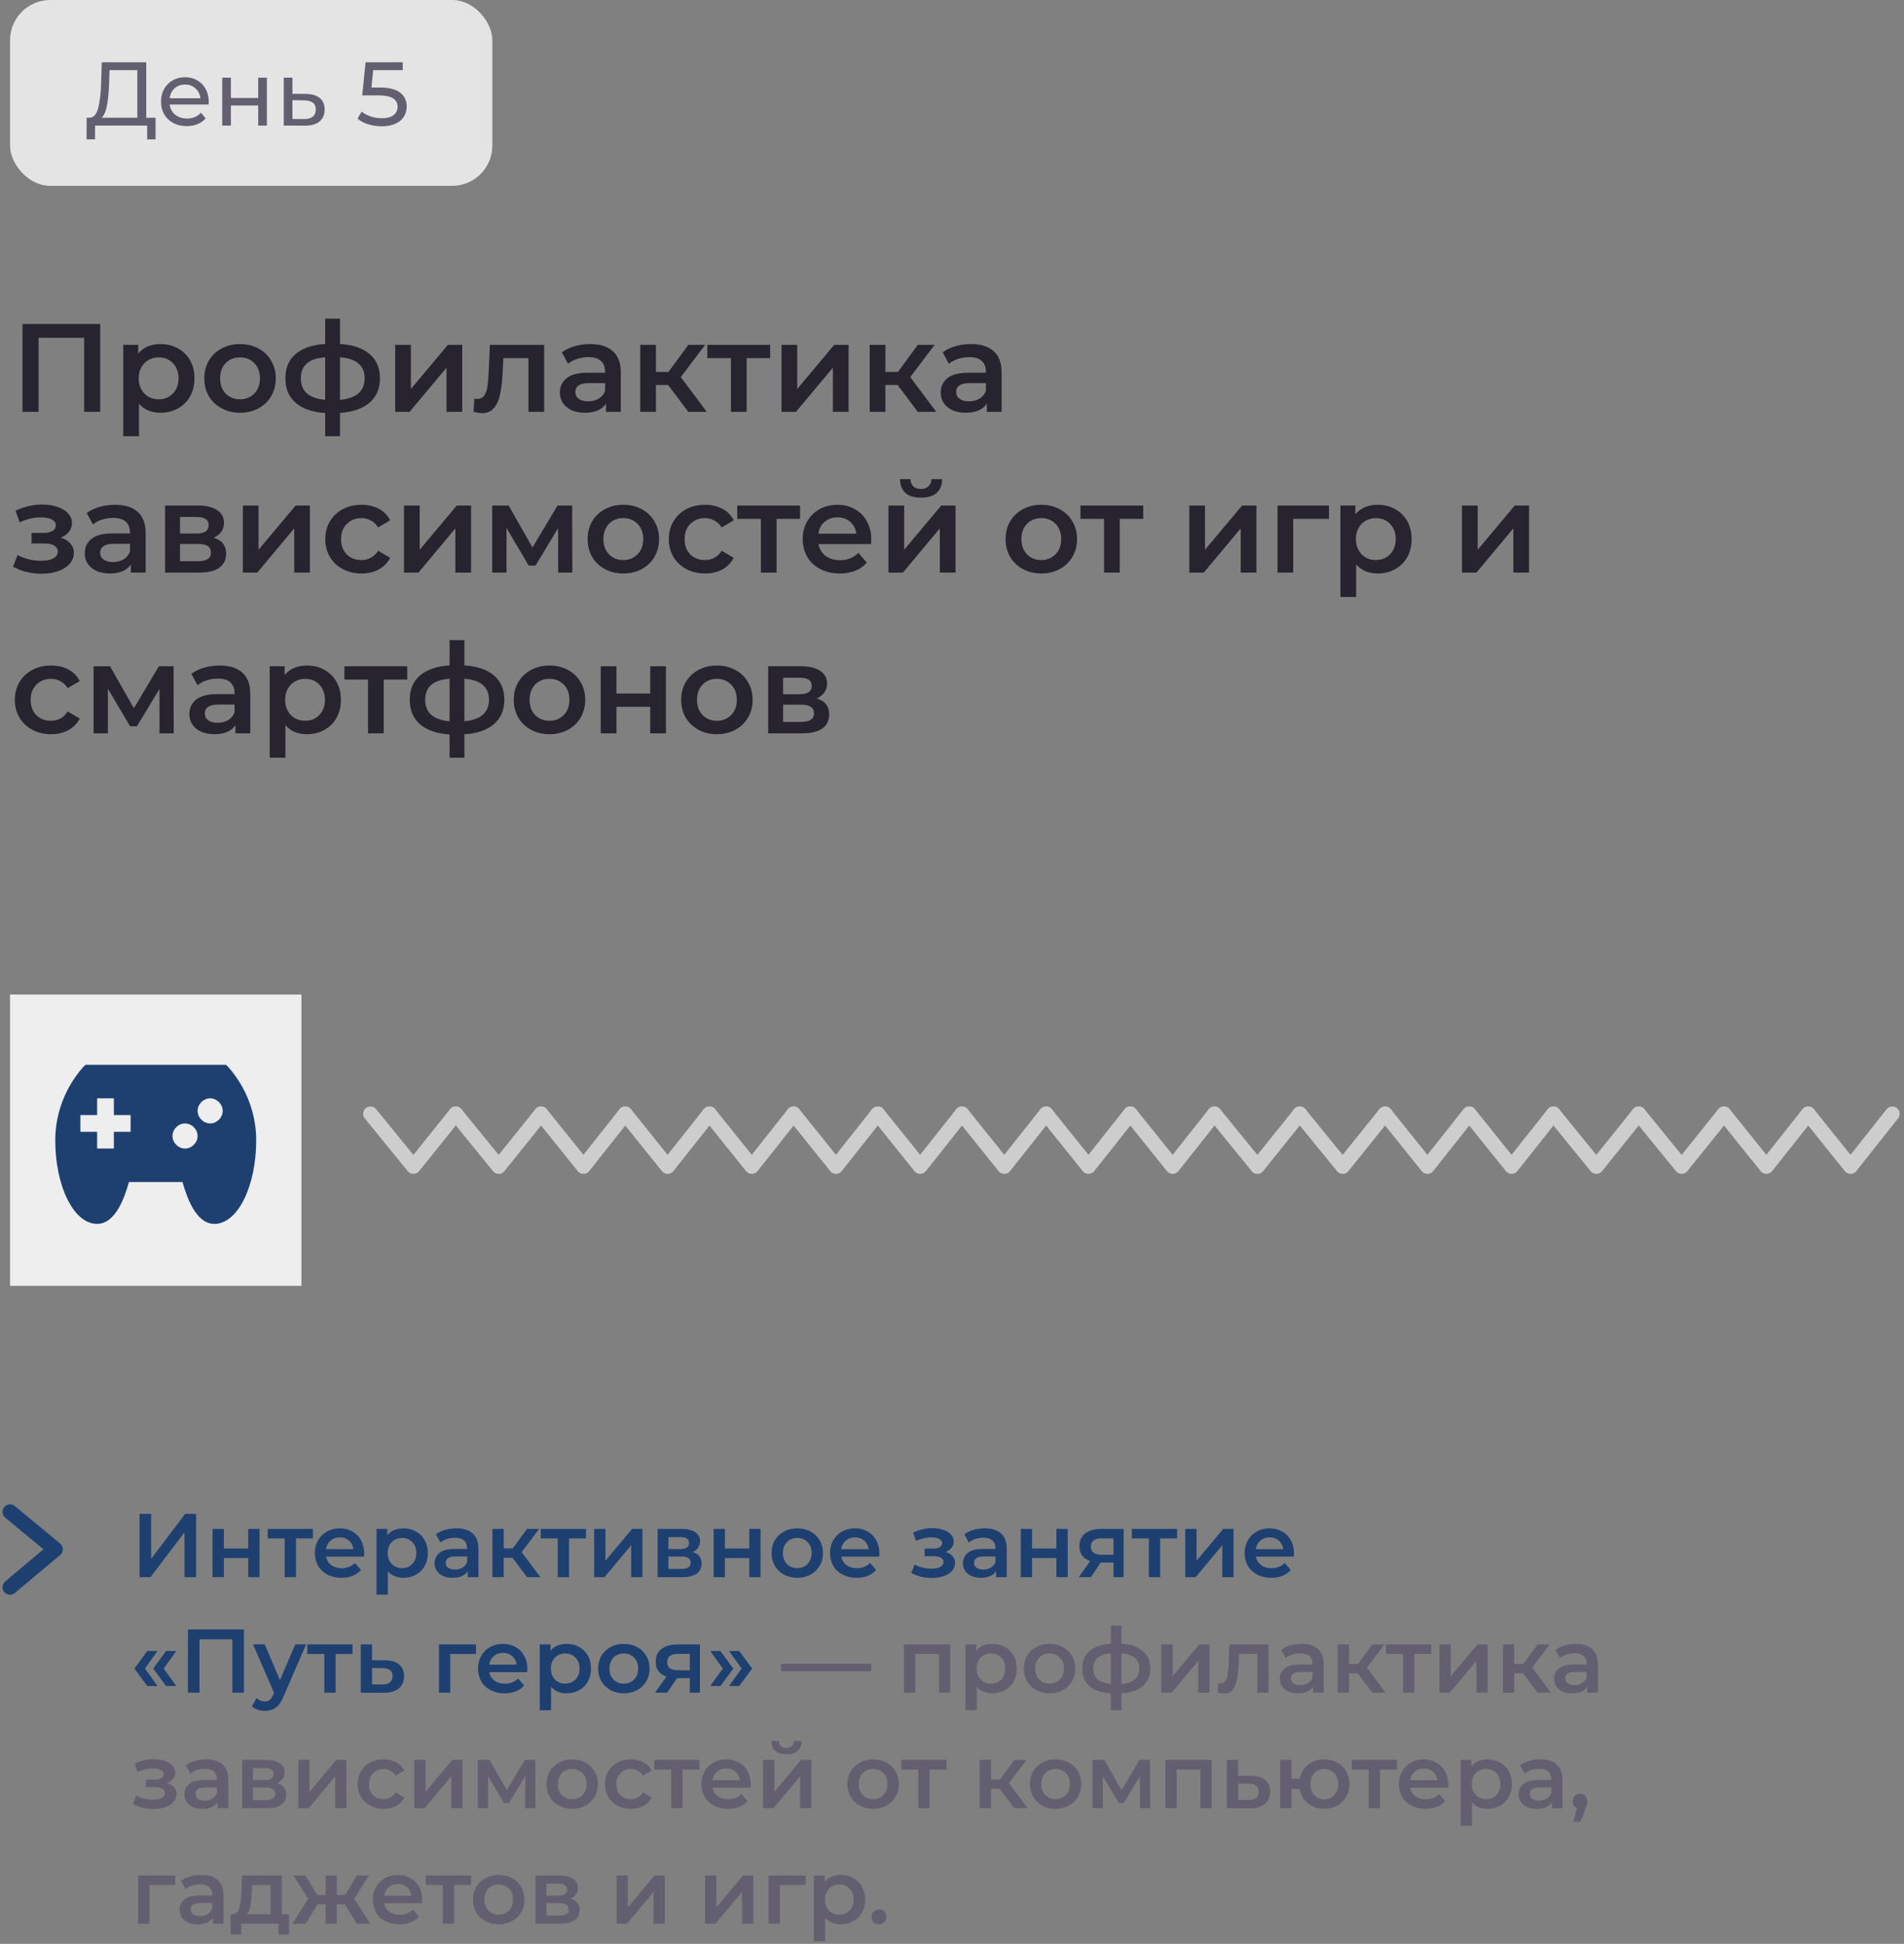 <?xml version="1.0" encoding="UTF-8"?> <svg xmlns="http://www.w3.org/2000/svg" width="379" height="387" viewBox="0 0 379 387" fill="none"><rect x="0" y="0" width="379" height="387" fill="#808080" stroke="none"/><rect x="2" width="96" height="37" rx="8" fill="#E4E4E4"></rect><path d="M30.968 23.434V27.754H29.294V25H18.926L18.908 27.754H17.234L17.252 23.434H17.864C18.656 23.386 19.214 22.762 19.538 21.562C19.862 20.35 20.06 18.646 20.132 16.45L20.258 12.4H29.114V23.434H30.968ZM21.716 16.612C21.656 18.388 21.512 19.858 21.284 21.022C21.068 22.186 20.714 22.99 20.222 23.434H27.332V13.966H21.806L21.716 16.612ZM41.552 20.284C41.552 20.416 41.54 20.59 41.516 20.806H33.776C33.884 21.646 34.25 22.324 34.874 22.84C35.51 23.344 36.296 23.596 37.232 23.596C38.372 23.596 39.29 23.212 39.986 22.444L40.94 23.56C40.508 24.064 39.968 24.448 39.32 24.712C38.684 24.976 37.97 25.108 37.178 25.108C36.17 25.108 35.276 24.904 34.496 24.496C33.716 24.076 33.11 23.494 32.678 22.75C32.258 22.006 32.048 21.166 32.048 20.23C32.048 19.306 32.252 18.472 32.66 17.728C33.08 16.984 33.65 16.408 34.37 16C35.102 15.58 35.924 15.37 36.836 15.37C37.748 15.37 38.558 15.58 39.266 16C39.986 16.408 40.544 16.984 40.94 17.728C41.348 18.472 41.552 19.324 41.552 20.284ZM36.836 16.828C36.008 16.828 35.312 17.08 34.748 17.584C34.196 18.088 33.872 18.748 33.776 19.564H39.896C39.8 18.76 39.47 18.106 38.906 17.602C38.354 17.086 37.664 16.828 36.836 16.828ZM44.233 15.46H45.961V19.51H51.397V15.46H53.125V25H51.397V21.004H45.961V25H44.233V15.46ZM60.895 18.7C62.106 18.712 63.031 18.988 63.666 19.528C64.302 20.068 64.621 20.83 64.621 21.814C64.621 22.846 64.272 23.644 63.577 24.208C62.892 24.76 61.908 25.03 60.624 25.018L56.484 25V15.46H58.212V18.682L60.895 18.7ZM60.48 23.704C61.261 23.716 61.849 23.56 62.245 23.236C62.653 22.912 62.856 22.432 62.856 21.796C62.856 21.172 62.658 20.716 62.263 20.428C61.879 20.14 61.285 19.99 60.48 19.978L58.212 19.942V23.686L60.48 23.704ZM75.506 17.422C77.378 17.422 78.752 17.758 79.628 18.43C80.516 19.102 80.96 20.026 80.96 21.202C80.96 21.946 80.774 22.618 80.402 23.218C80.042 23.806 79.484 24.274 78.728 24.622C77.984 24.97 77.072 25.144 75.992 25.144C75.044 25.144 74.144 25.012 73.292 24.748C72.44 24.472 71.732 24.1 71.168 23.632L71.996 22.21C72.476 22.618 73.064 22.942 73.76 23.182C74.468 23.422 75.218 23.542 76.01 23.542C77.006 23.542 77.774 23.338 78.314 22.93C78.866 22.522 79.142 21.97 79.142 21.274C79.142 20.53 78.842 19.966 78.242 19.582C77.642 19.186 76.616 18.988 75.164 18.988H72.104L72.77 12.4H80.168V13.966H74.282L73.94 17.422H75.506Z" fill="#645F70"></path><path d="M19.95 64.5V82H16.75V67.25H7.675V82H4.475V64.5H19.95ZM31.935 68.5C33.235 68.5 34.393 68.783 35.41 69.35C36.443 69.917 37.251 70.717 37.835 71.75C38.418 72.783 38.71 73.975 38.71 75.325C38.71 76.675 38.418 77.875 37.835 78.925C37.251 79.958 36.443 80.758 35.41 81.325C34.393 81.892 33.235 82.175 31.935 82.175C30.135 82.175 28.71 81.575 27.66 80.375V86.85H24.535V68.65H27.51V70.4C28.026 69.767 28.66 69.292 29.41 68.975C30.176 68.658 31.018 68.5 31.935 68.5ZM31.585 79.5C32.735 79.5 33.676 79.117 34.41 78.35C35.16 77.583 35.535 76.575 35.535 75.325C35.535 74.075 35.16 73.067 34.41 72.3C33.676 71.533 32.735 71.15 31.585 71.15C30.835 71.15 30.16 71.325 29.56 71.675C28.96 72.008 28.485 72.492 28.135 73.125C27.785 73.758 27.61 74.492 27.61 75.325C27.61 76.158 27.785 76.892 28.135 77.525C28.485 78.158 28.96 78.65 29.56 79C30.16 79.333 30.835 79.5 31.585 79.5ZM47.77 82.175C46.42 82.175 45.203 81.883 44.12 81.3C43.036 80.717 42.186 79.908 41.57 78.875C40.97 77.825 40.67 76.642 40.67 75.325C40.67 74.008 40.97 72.833 41.57 71.8C42.186 70.767 43.036 69.958 44.12 69.375C45.203 68.792 46.42 68.5 47.77 68.5C49.136 68.5 50.361 68.792 51.445 69.375C52.528 69.958 53.37 70.767 53.97 71.8C54.586 72.833 54.895 74.008 54.895 75.325C54.895 76.642 54.586 77.825 53.97 78.875C53.37 79.908 52.528 80.717 51.445 81.3C50.361 81.883 49.136 82.175 47.77 82.175ZM47.77 79.5C48.92 79.5 49.87 79.117 50.62 78.35C51.37 77.583 51.745 76.575 51.745 75.325C51.745 74.075 51.37 73.067 50.62 72.3C49.87 71.533 48.92 71.15 47.77 71.15C46.62 71.15 45.67 71.533 44.92 72.3C44.186 73.067 43.82 74.075 43.82 75.325C43.82 76.575 44.186 77.583 44.92 78.35C45.67 79.117 46.62 79.5 47.77 79.5ZM75.632 75.3C75.632 77.367 74.94 78.992 73.557 80.175C72.19 81.358 70.232 82.033 67.682 82.2V86.85H64.732V82.225C62.182 82.058 60.224 81.383 58.857 80.2C57.49 79.017 56.807 77.383 56.807 75.3C56.807 73.233 57.49 71.625 58.857 70.475C60.224 69.308 62.182 68.642 64.732 68.475V63.45H67.682V68.475C70.232 68.642 72.19 69.308 73.557 70.475C74.94 71.642 75.632 73.25 75.632 75.3ZM59.882 75.3C59.882 76.583 60.273 77.583 61.057 78.3C61.857 79.017 63.082 79.45 64.732 79.6V71.125C63.082 71.258 61.857 71.675 61.057 72.375C60.273 73.075 59.882 74.05 59.882 75.3ZM67.682 79.6C70.948 79.3 72.582 77.867 72.582 75.3C72.582 74.033 72.174 73.058 71.357 72.375C70.557 71.675 69.332 71.258 67.682 71.125V79.6ZM78.66 68.65H81.785V77.45L89.16 68.65H92.01V82H88.885V73.2L81.535 82H78.66V68.65ZM108.314 68.65V82H105.189V71.3H100.189L100.064 73.95C99.981 75.717 99.814 77.2 99.564 78.4C99.331 79.583 98.923 80.525 98.339 81.225C97.773 81.908 96.989 82.25 95.989 82.25C95.523 82.25 94.948 82.158 94.264 81.975L94.414 79.35C94.648 79.4 94.848 79.425 95.014 79.425C95.648 79.425 96.123 79.175 96.439 78.675C96.756 78.158 96.956 77.55 97.039 76.85C97.139 76.133 97.223 75.117 97.289 73.8L97.514 68.65H108.314ZM117.498 68.5C119.465 68.5 120.965 68.975 121.998 69.925C123.048 70.858 123.573 72.275 123.573 74.175V82H120.623V80.375C120.24 80.958 119.69 81.408 118.973 81.725C118.273 82.025 117.423 82.175 116.423 82.175C115.423 82.175 114.548 82.008 113.798 81.675C113.048 81.325 112.465 80.85 112.048 80.25C111.648 79.633 111.448 78.942 111.448 78.175C111.448 76.975 111.89 76.017 112.773 75.3C113.673 74.567 115.081 74.2 116.998 74.2H120.448V74C120.448 73.067 120.165 72.35 119.598 71.85C119.048 71.35 118.223 71.1 117.123 71.1C116.373 71.1 115.631 71.217 114.898 71.45C114.181 71.683 113.573 72.008 113.073 72.425L111.848 70.15C112.548 69.617 113.39 69.208 114.373 68.925C115.356 68.642 116.398 68.5 117.498 68.5ZM117.073 79.9C117.856 79.9 118.548 79.725 119.148 79.375C119.765 79.008 120.198 78.492 120.448 77.825V76.275H117.223C115.423 76.275 114.523 76.867 114.523 78.05C114.523 78.617 114.748 79.067 115.198 79.4C115.648 79.733 116.273 79.9 117.073 79.9ZM132.99 76.65H130.565V82H127.44V68.65H130.565V74.05H133.065L137.015 68.65H140.365L135.515 75.075L140.69 82H137.015L132.99 76.65ZM153.298 71.3H148.623V82H145.498V71.3H140.798V68.65H153.298V71.3ZM155.565 68.65H158.69V77.45L166.065 68.65H168.915V82H165.79V73.2L158.44 82H155.565V68.65ZM178.669 76.65H176.244V82H173.119V68.65H176.244V74.05H178.744L182.694 68.65H186.044L181.194 75.075L186.369 82H182.694L178.669 76.65ZM193.304 68.5C195.27 68.5 196.77 68.975 197.804 69.925C198.854 70.858 199.379 72.275 199.379 74.175V82H196.429V80.375C196.045 80.958 195.495 81.408 194.779 81.725C194.079 82.025 193.229 82.175 192.229 82.175C191.229 82.175 190.354 82.008 189.604 81.675C188.854 81.325 188.27 80.85 187.854 80.25C187.454 79.633 187.254 78.942 187.254 78.175C187.254 76.975 187.695 76.017 188.579 75.3C189.479 74.567 190.887 74.2 192.804 74.2H196.254V74C196.254 73.067 195.97 72.35 195.404 71.85C194.854 71.35 194.029 71.1 192.929 71.1C192.179 71.1 191.437 71.217 190.704 71.45C189.987 71.683 189.379 72.008 188.879 72.425L187.654 70.15C188.354 69.617 189.195 69.208 190.179 68.925C191.162 68.642 192.204 68.5 193.304 68.5ZM192.879 79.9C193.662 79.9 194.354 79.725 194.954 79.375C195.57 79.008 196.004 78.492 196.254 77.825V76.275H193.029C191.229 76.275 190.329 76.867 190.329 78.05C190.329 78.617 190.554 79.067 191.004 79.4C191.454 79.733 192.079 79.9 192.879 79.9ZM12.075 107.05C12.908 107.283 13.55 107.667 14 108.2C14.467 108.717 14.7 109.342 14.7 110.075C14.7 110.892 14.425 111.617 13.875 112.25C13.325 112.867 12.567 113.35 11.6 113.7C10.633 114.05 9.533 114.225 8.3 114.225C7.267 114.225 6.258 114.108 5.275 113.875C4.292 113.625 3.4 113.275 2.6 112.825L3.5 110.5C4.15 110.867 4.883 111.15 5.7 111.35C6.517 111.55 7.333 111.65 8.15 111.65C9.2 111.65 10.017 111.492 10.6 111.175C11.2 110.842 11.5 110.392 11.5 109.825C11.5 109.308 11.267 108.908 10.8 108.625C10.35 108.342 9.708 108.2 8.875 108.2H6.275V106.1H8.625C9.408 106.1 10.017 105.967 10.45 105.7C10.9 105.433 11.125 105.058 11.125 104.575C11.125 104.092 10.858 103.708 10.325 103.425C9.792 103.142 9.058 103 8.125 103C6.792 103 5.383 103.325 3.9 103.975L3.1 101.675C4.85 100.858 6.617 100.45 8.4 100.45C9.533 100.45 10.55 100.608 11.45 100.925C12.35 101.225 13.05 101.658 13.55 102.225C14.067 102.775 14.325 103.408 14.325 104.125C14.325 104.775 14.125 105.358 13.725 105.875C13.325 106.375 12.775 106.767 12.075 107.05ZM22.918 100.5C24.884 100.5 26.384 100.975 27.418 101.925C28.468 102.858 28.993 104.275 28.993 106.175V114H26.043V112.375C25.659 112.958 25.109 113.408 24.393 113.725C23.693 114.025 22.843 114.175 21.843 114.175C20.843 114.175 19.968 114.008 19.218 113.675C18.468 113.325 17.884 112.85 17.468 112.25C17.068 111.633 16.868 110.942 16.868 110.175C16.868 108.975 17.309 108.017 18.193 107.3C19.093 106.567 20.501 106.2 22.418 106.2H25.868V106C25.868 105.067 25.584 104.35 25.018 103.85C24.468 103.35 23.643 103.1 22.543 103.1C21.793 103.1 21.051 103.217 20.318 103.45C19.601 103.683 18.993 104.008 18.493 104.425L17.268 102.15C17.968 101.617 18.809 101.208 19.793 100.925C20.776 100.642 21.818 100.5 22.918 100.5ZM22.493 111.9C23.276 111.9 23.968 111.725 24.568 111.375C25.184 111.008 25.618 110.492 25.868 109.825V108.275H22.643C20.843 108.275 19.943 108.867 19.943 110.05C19.943 110.617 20.168 111.067 20.618 111.4C21.068 111.733 21.693 111.9 22.493 111.9ZM42.535 107.05C44.185 107.55 45.01 108.617 45.01 110.25C45.01 111.45 44.56 112.375 43.66 113.025C42.76 113.675 41.426 114 39.66 114H32.86V100.65H39.385C41.018 100.65 42.293 100.95 43.21 101.55C44.126 102.15 44.585 103 44.585 104.1C44.585 104.783 44.401 105.375 44.035 105.875C43.685 106.375 43.185 106.767 42.535 107.05ZM35.835 106.225H39.11C40.726 106.225 41.535 105.667 41.535 104.55C41.535 103.467 40.726 102.925 39.11 102.925H35.835V106.225ZM39.41 111.725C41.126 111.725 41.985 111.167 41.985 110.05C41.985 109.467 41.785 109.033 41.385 108.75C40.985 108.45 40.36 108.3 39.51 108.3H35.835V111.725H39.41ZM48.338 100.65H51.463V109.45L58.838 100.65H61.688V114H58.563V105.2L51.213 114H48.338V100.65ZM71.967 114.175C70.584 114.175 69.342 113.883 68.242 113.3C67.142 112.717 66.284 111.908 65.667 110.875C65.05 109.825 64.742 108.642 64.742 107.325C64.742 106.008 65.05 104.833 65.667 103.8C66.284 102.767 67.134 101.958 68.217 101.375C69.317 100.792 70.567 100.5 71.967 100.5C73.284 100.5 74.434 100.767 75.417 101.3C76.417 101.833 77.167 102.6 77.667 103.6L75.267 105C74.884 104.383 74.4 103.925 73.817 103.625C73.25 103.308 72.625 103.15 71.942 103.15C70.775 103.15 69.809 103.533 69.042 104.3C68.275 105.05 67.892 106.058 67.892 107.325C67.892 108.592 68.267 109.608 69.017 110.375C69.784 111.125 70.759 111.5 71.942 111.5C72.625 111.5 73.25 111.35 73.817 111.05C74.4 110.733 74.884 110.267 75.267 109.65L77.667 111.05C77.15 112.05 76.392 112.825 75.392 113.375C74.409 113.908 73.267 114.175 71.967 114.175ZM80.418 100.65H83.543V109.45L90.918 100.65H93.768V114H90.643V105.2L83.293 114H80.418V100.65ZM111.097 114V105.15L106.597 112.6H105.247L100.822 105.125V114H97.972V100.65H101.247L105.997 109L110.972 100.65H113.897L113.922 114H111.097ZM124.064 114.175C122.714 114.175 121.497 113.883 120.414 113.3C119.33 112.717 118.48 111.908 117.864 110.875C117.264 109.825 116.964 108.642 116.964 107.325C116.964 106.008 117.264 104.833 117.864 103.8C118.48 102.767 119.33 101.958 120.414 101.375C121.497 100.792 122.714 100.5 124.064 100.5C125.43 100.5 126.655 100.792 127.739 101.375C128.822 101.958 129.664 102.767 130.264 103.8C130.88 104.833 131.189 106.008 131.189 107.325C131.189 108.642 130.88 109.825 130.264 110.875C129.664 111.908 128.822 112.717 127.739 113.3C126.655 113.883 125.43 114.175 124.064 114.175ZM124.064 111.5C125.214 111.5 126.164 111.117 126.914 110.35C127.664 109.583 128.039 108.575 128.039 107.325C128.039 106.075 127.664 105.067 126.914 104.3C126.164 103.533 125.214 103.15 124.064 103.15C122.914 103.15 121.964 103.533 121.214 104.3C120.48 105.067 120.114 106.075 120.114 107.325C120.114 108.575 120.48 109.583 121.214 110.35C121.964 111.117 122.914 111.5 124.064 111.5ZM140.351 114.175C138.967 114.175 137.726 113.883 136.626 113.3C135.526 112.717 134.667 111.908 134.051 110.875C133.434 109.825 133.126 108.642 133.126 107.325C133.126 106.008 133.434 104.833 134.051 103.8C134.667 102.767 135.517 101.958 136.601 101.375C137.701 100.792 138.951 100.5 140.351 100.5C141.667 100.5 142.817 100.767 143.801 101.3C144.801 101.833 145.551 102.6 146.051 103.6L143.651 105C143.267 104.383 142.784 103.925 142.201 103.625C141.634 103.308 141.009 103.15 140.326 103.15C139.159 103.15 138.192 103.533 137.426 104.3C136.659 105.05 136.276 106.058 136.276 107.325C136.276 108.592 136.651 109.608 137.401 110.375C138.167 111.125 139.142 111.5 140.326 111.5C141.009 111.5 141.634 111.35 142.201 111.05C142.784 110.733 143.267 110.267 143.651 109.65L146.051 111.05C145.534 112.05 144.776 112.825 143.776 113.375C142.792 113.908 141.651 114.175 140.351 114.175ZM159.255 103.3H154.58V114H151.455V103.3H146.755V100.65H159.255V103.3ZM173.436 107.4C173.436 107.617 173.419 107.925 173.386 108.325H162.911C163.094 109.308 163.569 110.092 164.336 110.675C165.119 111.242 166.086 111.525 167.236 111.525C168.703 111.525 169.911 111.042 170.861 110.075L172.536 112C171.936 112.717 171.178 113.258 170.261 113.625C169.344 113.992 168.311 114.175 167.161 114.175C165.694 114.175 164.403 113.883 163.286 113.3C162.169 112.717 161.303 111.908 160.686 110.875C160.086 109.825 159.786 108.642 159.786 107.325C159.786 106.025 160.078 104.858 160.661 103.825C161.261 102.775 162.086 101.958 163.136 101.375C164.186 100.792 165.369 100.5 166.686 100.5C167.986 100.5 169.144 100.792 170.161 101.375C171.194 101.942 171.994 102.75 172.561 103.8C173.144 104.833 173.436 106.033 173.436 107.4ZM166.686 103C165.686 103 164.836 103.3 164.136 103.9C163.453 104.483 163.036 105.267 162.886 106.25H170.461C170.328 105.283 169.919 104.5 169.236 103.9C168.553 103.3 167.703 103 166.686 103ZM176.854 100.65H179.979V109.45L187.354 100.65H190.204V114H187.079V105.2L179.729 114H176.854V100.65ZM183.329 99.075C181.979 99.075 180.946 98.767 180.229 98.15C179.529 97.517 179.171 96.6 179.154 95.4H181.229C181.246 96 181.429 96.475 181.779 96.825C182.146 97.175 182.654 97.35 183.304 97.35C183.937 97.35 184.437 97.175 184.804 96.825C185.187 96.475 185.387 96 185.404 95.4H187.529C187.512 96.6 187.146 97.517 186.429 98.15C185.712 98.767 184.679 99.075 183.329 99.075ZM207.267 114.175C205.917 114.175 204.7 113.883 203.617 113.3C202.533 112.717 201.683 111.908 201.067 110.875C200.467 109.825 200.167 108.642 200.167 107.325C200.167 106.008 200.467 104.833 201.067 103.8C201.683 102.767 202.533 101.958 203.617 101.375C204.7 100.792 205.917 100.5 207.267 100.5C208.633 100.5 209.858 100.792 210.942 101.375C212.025 101.958 212.867 102.767 213.467 103.8C214.083 104.833 214.392 106.008 214.392 107.325C214.392 108.642 214.083 109.825 213.467 110.875C212.867 111.908 212.025 112.717 210.942 113.3C209.858 113.883 208.633 114.175 207.267 114.175ZM207.267 111.5C208.417 111.5 209.367 111.117 210.117 110.35C210.867 109.583 211.242 108.575 211.242 107.325C211.242 106.075 210.867 105.067 210.117 104.3C209.367 103.533 208.417 103.15 207.267 103.15C206.117 103.15 205.167 103.533 204.417 104.3C203.683 105.067 203.317 106.075 203.317 107.325C203.317 108.575 203.683 109.583 204.417 110.35C205.167 111.117 206.117 111.5 207.267 111.5ZM227.566 103.3H222.891V114H219.766V103.3H215.066V100.65H227.566V103.3ZM236.742 100.65H239.867V109.45L247.242 100.65H250.092V114H246.967V105.2L239.617 114H236.742V100.65ZM264.545 103.3H257.42V114H254.295V100.65H264.545V103.3ZM274.22 100.5C275.52 100.5 276.678 100.783 277.695 101.35C278.728 101.917 279.536 102.717 280.12 103.75C280.703 104.783 280.995 105.975 280.995 107.325C280.995 108.675 280.703 109.875 280.12 110.925C279.536 111.958 278.728 112.758 277.695 113.325C276.678 113.892 275.52 114.175 274.22 114.175C272.42 114.175 270.995 113.575 269.945 112.375V118.85H266.82V100.65H269.795V102.4C270.311 101.767 270.945 101.292 271.695 100.975C272.461 100.658 273.303 100.5 274.22 100.5ZM273.87 111.5C275.02 111.5 275.961 111.117 276.695 110.35C277.445 109.583 277.82 108.575 277.82 107.325C277.82 106.075 277.445 105.067 276.695 104.3C275.961 103.533 275.02 103.15 273.87 103.15C273.12 103.15 272.445 103.325 271.845 103.675C271.245 104.008 270.77 104.492 270.42 105.125C270.07 105.758 269.895 106.492 269.895 107.325C269.895 108.158 270.07 108.892 270.42 109.525C270.77 110.158 271.245 110.65 271.845 111C272.445 111.333 273.12 111.5 273.87 111.5ZM291.014 100.65H294.139V109.45L301.514 100.65H304.364V114H301.239V105.2L293.889 114H291.014V100.65ZM10.175 146.175C8.792 146.175 7.55 145.883 6.45 145.3C5.35 144.717 4.492 143.908 3.875 142.875C3.258 141.825 2.95 140.642 2.95 139.325C2.95 138.008 3.258 136.833 3.875 135.8C4.492 134.767 5.342 133.958 6.425 133.375C7.525 132.792 8.775 132.5 10.175 132.5C11.492 132.5 12.642 132.767 13.625 133.3C14.625 133.833 15.375 134.6 15.875 135.6L13.475 137C13.092 136.383 12.608 135.925 12.025 135.625C11.458 135.308 10.833 135.15 10.15 135.15C8.983 135.15 8.017 135.533 7.25 136.3C6.483 137.05 6.1 138.058 6.1 139.325C6.1 140.592 6.475 141.608 7.225 142.375C7.992 143.125 8.967 143.5 10.15 143.5C10.833 143.5 11.458 143.35 12.025 143.05C12.608 142.733 13.092 142.267 13.475 141.65L15.875 143.05C15.358 144.05 14.6 144.825 13.6 145.375C12.617 145.908 11.475 146.175 10.175 146.175ZM31.751 146V137.15L27.251 144.6H25.901L21.476 137.125V146H18.626V132.65H21.901L26.651 141L31.626 132.65H34.551L34.576 146H31.751ZM43.743 132.5C45.71 132.5 47.21 132.975 48.243 133.925C49.293 134.858 49.818 136.275 49.818 138.175V146H46.868V144.375C46.485 144.958 45.935 145.408 45.218 145.725C44.518 146.025 43.668 146.175 42.668 146.175C41.668 146.175 40.793 146.008 40.043 145.675C39.293 145.325 38.71 144.85 38.293 144.25C37.893 143.633 37.693 142.942 37.693 142.175C37.693 140.975 38.135 140.017 39.018 139.3C39.918 138.567 41.326 138.2 43.243 138.2H46.693V138C46.693 137.067 46.41 136.35 45.843 135.85C45.293 135.35 44.468 135.1 43.368 135.1C42.618 135.1 41.876 135.217 41.143 135.45C40.426 135.683 39.818 136.008 39.318 136.425L38.093 134.15C38.793 133.617 39.635 133.208 40.618 132.925C41.601 132.642 42.643 132.5 43.743 132.5ZM43.318 143.9C44.101 143.9 44.793 143.725 45.393 143.375C46.01 143.008 46.443 142.492 46.693 141.825V140.275H43.468C41.668 140.275 40.768 140.867 40.768 142.05C40.768 142.617 40.993 143.067 41.443 143.4C41.893 143.733 42.518 143.9 43.318 143.9ZM61.085 132.5C62.385 132.5 63.543 132.783 64.56 133.35C65.593 133.917 66.402 134.717 66.985 135.75C67.568 136.783 67.86 137.975 67.86 139.325C67.86 140.675 67.568 141.875 66.985 142.925C66.402 143.958 65.593 144.758 64.56 145.325C63.543 145.892 62.385 146.175 61.085 146.175C59.285 146.175 57.86 145.575 56.81 144.375V150.85H53.685V132.65H56.66V134.4C57.177 133.767 57.81 133.292 58.56 132.975C59.327 132.658 60.168 132.5 61.085 132.5ZM60.735 143.5C61.885 143.5 62.827 143.117 63.56 142.35C64.31 141.583 64.685 140.575 64.685 139.325C64.685 138.075 64.31 137.067 63.56 136.3C62.827 135.533 61.885 135.15 60.735 135.15C59.985 135.15 59.31 135.325 58.71 135.675C58.11 136.008 57.635 136.492 57.285 137.125C56.935 137.758 56.76 138.492 56.76 139.325C56.76 140.158 56.935 140.892 57.285 141.525C57.635 142.158 58.11 142.65 58.71 143C59.31 143.333 59.985 143.5 60.735 143.5ZM81.057 135.3H76.382V146H73.257V135.3H68.557V132.65H81.057V135.3ZM100.388 139.3C100.388 141.367 99.696 142.992 98.313 144.175C96.946 145.358 94.988 146.033 92.438 146.2V150.85H89.488V146.225C86.938 146.058 84.979 145.383 83.613 144.2C82.246 143.017 81.563 141.383 81.563 139.3C81.563 137.233 82.246 135.625 83.613 134.475C84.979 133.308 86.938 132.642 89.488 132.475V127.45H92.438V132.475C94.988 132.642 96.946 133.308 98.313 134.475C99.696 135.642 100.388 137.25 100.388 139.3ZM84.638 139.3C84.638 140.583 85.029 141.583 85.813 142.3C86.613 143.017 87.838 143.45 89.488 143.6V135.125C87.838 135.258 86.613 135.675 85.813 136.375C85.029 137.075 84.638 138.05 84.638 139.3ZM92.438 143.6C95.704 143.3 97.338 141.867 97.338 139.3C97.338 138.033 96.929 137.058 96.113 136.375C95.313 135.675 94.088 135.258 92.438 135.125V143.6ZM109.366 146.175C108.016 146.175 106.8 145.883 105.716 145.3C104.633 144.717 103.783 143.908 103.166 142.875C102.566 141.825 102.266 140.642 102.266 139.325C102.266 138.008 102.566 136.833 103.166 135.8C103.783 134.767 104.633 133.958 105.716 133.375C106.8 132.792 108.016 132.5 109.366 132.5C110.733 132.5 111.958 132.792 113.041 133.375C114.125 133.958 114.966 134.767 115.566 135.8C116.183 136.833 116.491 138.008 116.491 139.325C116.491 140.642 116.183 141.825 115.566 142.875C114.966 143.908 114.125 144.717 113.041 145.3C111.958 145.883 110.733 146.175 109.366 146.175ZM109.366 143.5C110.516 143.5 111.466 143.117 112.216 142.35C112.966 141.583 113.341 140.575 113.341 139.325C113.341 138.075 112.966 137.067 112.216 136.3C111.466 135.533 110.516 135.15 109.366 135.15C108.216 135.15 107.266 135.533 106.516 136.3C105.783 137.067 105.416 138.075 105.416 139.325C105.416 140.575 105.783 141.583 106.516 142.35C107.266 143.117 108.216 143.5 109.366 143.5ZM119.579 132.65H122.704V138.075H129.429V132.65H132.554V146H129.429V140.725H122.704V146H119.579V132.65ZM142.692 146.175C141.342 146.175 140.125 145.883 139.042 145.3C137.958 144.717 137.108 143.908 136.492 142.875C135.892 141.825 135.592 140.642 135.592 139.325C135.592 138.008 135.892 136.833 136.492 135.8C137.108 134.767 137.958 133.958 139.042 133.375C140.125 132.792 141.342 132.5 142.692 132.5C144.058 132.5 145.283 132.792 146.367 133.375C147.45 133.958 148.292 134.767 148.892 135.8C149.508 136.833 149.817 138.008 149.817 139.325C149.817 140.642 149.508 141.825 148.892 142.875C148.292 143.908 147.45 144.717 146.367 145.3C145.283 145.883 144.058 146.175 142.692 146.175ZM142.692 143.5C143.842 143.5 144.792 143.117 145.542 142.35C146.292 141.583 146.667 140.575 146.667 139.325C146.667 138.075 146.292 137.067 145.542 136.3C144.792 135.533 143.842 135.15 142.692 135.15C141.542 135.15 140.592 135.533 139.842 136.3C139.108 137.067 138.742 138.075 138.742 139.325C138.742 140.575 139.108 141.583 139.842 142.35C140.592 143.117 141.542 143.5 142.692 143.5ZM162.579 139.05C164.229 139.55 165.054 140.617 165.054 142.25C165.054 143.45 164.604 144.375 163.704 145.025C162.804 145.675 161.47 146 159.704 146H152.904V132.65H159.429C161.062 132.65 162.337 132.95 163.254 133.55C164.17 134.15 164.629 135 164.629 136.1C164.629 136.783 164.445 137.375 164.079 137.875C163.729 138.375 163.229 138.767 162.579 139.05ZM155.879 138.225H159.154C160.77 138.225 161.579 137.667 161.579 136.55C161.579 135.467 160.77 134.925 159.154 134.925H155.879V138.225ZM159.454 143.725C161.17 143.725 162.029 143.167 162.029 142.05C162.029 141.467 161.829 141.033 161.429 140.75C161.029 140.45 160.404 140.3 159.554 140.3H155.879V143.725H159.454Z" fill="#27242F"></path><rect width="58" height="58" transform="translate(2 198)" fill="#EEEEEE"></rect><path d="M45.5 212.5L45 212H17L16.5 212.5C13 216.5 11 221.667 11 227C11 236.167 14.667 243.667 19.333 243.667C23 243.667 24.833 238.333 25.667 235.333H36.333C37.167 238.333 39 243.667 42.667 243.667C47.333 243.667 51 236.167 51 227C51 221.667 49 216.5 45.5 212.5ZM26 225.333H22.667V228.667H19.333V225.333H16V222H19.333V218.667H22.667V222H26V225.333ZM36.833 228.667C35.5 228.667 34.333 227.5 34.333 226.167C34.333 224.833 35.5 223.667 36.833 223.667C38.167 223.667 39.333 224.833 39.333 226.167C39.333 227.5 38.167 228.667 36.833 228.667ZM41.833 223.667C40.5 223.667 39.333 222.5 39.333 221.167C39.333 219.833 40.5 218.667 41.833 218.667C43.167 218.667 44.333 219.833 44.333 221.167C44.333 222.5 43.167 223.667 41.833 223.667Z" fill="#1E4071"></path><path d="M73.745 221.75L82.292 232.25L90.724 221.75" stroke="#CDCDCD" stroke-width="2.917" stroke-linecap="round" stroke-linejoin="round"></path><path d="M90.724 221.75L99.271 232.25L107.702 221.75" stroke="#CDCDCD" stroke-width="2.917" stroke-linecap="round" stroke-linejoin="round"></path><path d="M107.703 221.75L116.138 232.25L124.458 221.75" stroke="#CDCDCD" stroke-width="2.917" stroke-linecap="round" stroke-linejoin="round"></path><path d="M124.458 221.75L132.893 232.25L141.213 221.75" stroke="#CDCDCD" stroke-width="2.917" stroke-linecap="round" stroke-linejoin="round"></path><path d="M141.213 221.75L149.648 232.25L157.968 221.75" stroke="#CDCDCD" stroke-width="2.917" stroke-linecap="round" stroke-linejoin="round"></path><path d="M157.969 221.75L166.404 232.25L174.724 221.75" stroke="#CDCDCD" stroke-width="2.917" stroke-linecap="round" stroke-linejoin="round"></path><path d="M174.724 221.75L183.158 232.25L191.479 221.75" stroke="#CDCDCD" stroke-width="2.917" stroke-linecap="round" stroke-linejoin="round"></path><path d="M191.479 221.75L199.914 232.25L208.235 221.75" stroke="#CDCDCD" stroke-width="2.917" stroke-linecap="round" stroke-linejoin="round"></path><path d="M208.234 221.75L216.669 232.25L224.99 221.75" stroke="#CDCDCD" stroke-width="2.917" stroke-linecap="round" stroke-linejoin="round"></path><path d="M224.99 221.75L233.425 232.25L241.746 221.75" stroke="#CDCDCD" stroke-width="2.917" stroke-linecap="round" stroke-linejoin="round"></path><path d="M241.745 221.75L250.292 232.25L258.724 221.75" stroke="#CDCDCD" stroke-width="2.917" stroke-linecap="round" stroke-linejoin="round"></path><path d="M258.724 221.75L267.271 232.25L275.702 221.75" stroke="#CDCDCD" stroke-width="2.917" stroke-linecap="round" stroke-linejoin="round"></path><path d="M275.703 221.75L284.138 232.25L292.458 221.75" stroke="#CDCDCD" stroke-width="2.917" stroke-linecap="round" stroke-linejoin="round"></path><path d="M292.458 221.75L300.893 232.25L309.213 221.75" stroke="#CDCDCD" stroke-width="2.917" stroke-linecap="round" stroke-linejoin="round"></path><path d="M309.213 221.75L317.76 232.25L326.192 221.75" stroke="#CDCDCD" stroke-width="2.917" stroke-linecap="round" stroke-linejoin="round"></path><path d="M326.192 221.75L334.74 232.25L343.171 221.75" stroke="#CDCDCD" stroke-width="2.917" stroke-linecap="round" stroke-linejoin="round"></path><path d="M343.171 221.75L351.606 232.25L359.926 221.75" stroke="#CDCDCD" stroke-width="2.917" stroke-linecap="round" stroke-linejoin="round"></path><path d="M359.926 221.75L368.361 232.25L376.681 221.75" stroke="#CDCDCD" stroke-width="2.917" stroke-linecap="round" stroke-linejoin="round"></path><path d="M2 316L11 308.449L2 301" stroke="#1E4071" stroke-width="3" stroke-linecap="round" stroke-linejoin="round"></path><path d="M27.782 301.4H30.086V310.346L36.854 301.4H39.032V314H36.728V305.072L29.96 314H27.782V301.4ZM42.313 304.388H44.563V308.294H49.405V304.388H51.655V314H49.405V310.202H44.563V314H42.313V304.388ZM62.284 306.296H58.918V314H56.668V306.296H53.284V304.388H62.284V306.296ZM72.494 309.248C72.494 309.404 72.482 309.626 72.458 309.914H64.916C65.048 310.622 65.39 311.186 65.942 311.606C66.506 312.014 67.202 312.218 68.03 312.218C69.086 312.218 69.956 311.87 70.64 311.174L71.846 312.56C71.414 313.076 70.868 313.466 70.208 313.73C69.548 313.994 68.804 314.126 67.976 314.126C66.92 314.126 65.99 313.916 65.186 313.496C64.382 313.076 63.758 312.494 63.314 311.75C62.882 310.994 62.666 310.142 62.666 309.194C62.666 308.258 62.876 307.418 63.296 306.674C63.728 305.918 64.322 305.33 65.078 304.91C65.834 304.49 66.686 304.28 67.634 304.28C68.57 304.28 69.404 304.49 70.136 304.91C70.88 305.318 71.456 305.9 71.864 306.656C72.284 307.4 72.494 308.264 72.494 309.248ZM67.634 306.08C66.914 306.08 66.302 306.296 65.798 306.728C65.306 307.148 65.006 307.712 64.898 308.42H70.352C70.256 307.724 69.962 307.16 69.47 306.728C68.978 306.296 68.366 306.08 67.634 306.08ZM80.283 304.28C81.219 304.28 82.053 304.484 82.785 304.892C83.529 305.3 84.111 305.876 84.531 306.62C84.951 307.364 85.161 308.222 85.161 309.194C85.161 310.166 84.951 311.03 84.531 311.786C84.111 312.53 83.529 313.106 82.785 313.514C82.053 313.922 81.219 314.126 80.283 314.126C78.987 314.126 77.961 313.694 77.205 312.83V317.492H74.955V304.388H77.097V305.648C77.469 305.192 77.925 304.85 78.465 304.622C79.017 304.394 79.623 304.28 80.283 304.28ZM80.031 312.2C80.859 312.2 81.537 311.924 82.065 311.372C82.605 310.82 82.875 310.094 82.875 309.194C82.875 308.294 82.605 307.568 82.065 307.016C81.537 306.464 80.859 306.188 80.031 306.188C79.491 306.188 79.005 306.314 78.573 306.566C78.141 306.806 77.799 307.154 77.547 307.61C77.295 308.066 77.169 308.594 77.169 309.194C77.169 309.794 77.295 310.322 77.547 310.778C77.799 311.234 78.141 311.588 78.573 311.84C79.005 312.08 79.491 312.2 80.031 312.2ZM90.86 304.28C92.276 304.28 93.356 304.622 94.1 305.306C94.856 305.978 95.234 306.998 95.234 308.366V314H93.11V312.83C92.834 313.25 92.438 313.574 91.922 313.802C91.418 314.018 90.806 314.126 90.086 314.126C89.366 314.126 88.736 314.006 88.196 313.766C87.656 313.514 87.236 313.172 86.936 312.74C86.648 312.296 86.504 311.798 86.504 311.246C86.504 310.382 86.822 309.692 87.458 309.176C88.106 308.648 89.12 308.384 90.5 308.384H92.984V308.24C92.984 307.568 92.78 307.052 92.372 306.692C91.976 306.332 91.382 306.152 90.59 306.152C90.05 306.152 89.516 306.236 88.988 306.404C88.472 306.572 88.034 306.806 87.674 307.106L86.792 305.468C87.296 305.084 87.902 304.79 88.61 304.586C89.318 304.382 90.068 304.28 90.86 304.28ZM90.554 312.488C91.118 312.488 91.616 312.362 92.048 312.11C92.492 311.846 92.804 311.474 92.984 310.994V309.878H90.662C89.366 309.878 88.718 310.304 88.718 311.156C88.718 311.564 88.88 311.888 89.204 312.128C89.528 312.368 89.978 312.488 90.554 312.488ZM102.014 310.148H100.268V314H98.018V304.388H100.268V308.276H102.068L104.912 304.388H107.324L103.832 309.014L107.558 314H104.912L102.014 310.148ZM116.636 306.296H113.27V314H111.02V306.296H107.636V304.388H116.636V306.296ZM118.268 304.388H120.518V310.724L125.828 304.388H127.88V314H125.63V307.664L120.338 314H118.268V304.388ZM137.873 308.996C139.061 309.356 139.655 310.124 139.655 311.3C139.655 312.164 139.331 312.83 138.683 313.298C138.035 313.766 137.075 314 135.803 314H130.907V304.388H135.605C136.781 304.388 137.699 304.604 138.359 305.036C139.019 305.468 139.349 306.08 139.349 306.872C139.349 307.364 139.217 307.79 138.953 308.15C138.701 308.51 138.341 308.792 137.873 308.996ZM133.049 308.402H135.407C136.571 308.402 137.153 308 137.153 307.196C137.153 306.416 136.571 306.026 135.407 306.026H133.049V308.402ZM135.623 312.362C136.859 312.362 137.477 311.96 137.477 311.156C137.477 310.736 137.333 310.424 137.045 310.22C136.757 310.004 136.307 309.896 135.695 309.896H133.049V312.362H135.623ZM142.051 304.388H144.301V308.294H149.143V304.388H151.393V314H149.143V310.202H144.301V314H142.051V304.388ZM158.692 314.126C157.72 314.126 156.844 313.916 156.064 313.496C155.284 313.076 154.672 312.494 154.228 311.75C153.796 310.994 153.58 310.142 153.58 309.194C153.58 308.246 153.796 307.4 154.228 306.656C154.672 305.912 155.284 305.33 156.064 304.91C156.844 304.49 157.72 304.28 158.692 304.28C159.676 304.28 160.558 304.49 161.338 304.91C162.118 305.33 162.724 305.912 163.156 306.656C163.6 307.4 163.822 308.246 163.822 309.194C163.822 310.142 163.6 310.994 163.156 311.75C162.724 312.494 162.118 313.076 161.338 313.496C160.558 313.916 159.676 314.126 158.692 314.126ZM158.692 312.2C159.52 312.2 160.204 311.924 160.744 311.372C161.284 310.82 161.554 310.094 161.554 309.194C161.554 308.294 161.284 307.568 160.744 307.016C160.204 306.464 159.52 306.188 158.692 306.188C157.864 306.188 157.18 306.464 156.64 307.016C156.112 307.568 155.848 308.294 155.848 309.194C155.848 310.094 156.112 310.82 156.64 311.372C157.18 311.924 157.864 312.2 158.692 312.2ZM175.045 309.248C175.045 309.404 175.033 309.626 175.009 309.914H167.467C167.599 310.622 167.941 311.186 168.493 311.606C169.057 312.014 169.753 312.218 170.581 312.218C171.637 312.218 172.507 311.87 173.191 311.174L174.397 312.56C173.965 313.076 173.419 313.466 172.759 313.73C172.099 313.994 171.355 314.126 170.527 314.126C169.471 314.126 168.541 313.916 167.737 313.496C166.933 313.076 166.309 312.494 165.865 311.75C165.433 310.994 165.217 310.142 165.217 309.194C165.217 308.258 165.427 307.418 165.847 306.674C166.279 305.918 166.873 305.33 167.629 304.91C168.385 304.49 169.237 304.28 170.185 304.28C171.121 304.28 171.955 304.49 172.687 304.91C173.431 305.318 174.007 305.9 174.415 306.656C174.835 307.4 175.045 308.264 175.045 309.248ZM170.185 306.08C169.465 306.08 168.853 306.296 168.349 306.728C167.857 307.148 167.557 307.712 167.449 308.42H172.903C172.807 307.724 172.513 307.16 172.021 306.728C171.529 306.296 170.917 306.08 170.185 306.08ZM188.223 308.996C188.823 309.164 189.285 309.44 189.609 309.824C189.945 310.196 190.113 310.646 190.113 311.174C190.113 311.762 189.915 312.284 189.519 312.74C189.123 313.184 188.577 313.532 187.881 313.784C187.185 314.036 186.393 314.162 185.505 314.162C184.761 314.162 184.035 314.078 183.327 313.91C182.619 313.73 181.977 313.478 181.401 313.154L182.049 311.48C182.517 311.744 183.045 311.948 183.633 312.092C184.221 312.236 184.809 312.308 185.397 312.308C186.153 312.308 186.741 312.194 187.161 311.966C187.593 311.726 187.809 311.402 187.809 310.994C187.809 310.622 187.641 310.334 187.305 310.13C186.981 309.926 186.519 309.824 185.919 309.824H184.047V308.312H185.739C186.303 308.312 186.741 308.216 187.053 308.024C187.377 307.832 187.539 307.562 187.539 307.214C187.539 306.866 187.347 306.59 186.963 306.386C186.579 306.182 186.051 306.08 185.379 306.08C184.419 306.08 183.405 306.314 182.337 306.782L181.761 305.126C183.021 304.538 184.293 304.244 185.577 304.244C186.393 304.244 187.125 304.358 187.773 304.586C188.421 304.802 188.925 305.114 189.285 305.522C189.657 305.918 189.843 306.374 189.843 306.89C189.843 307.358 189.699 307.778 189.411 308.15C189.123 308.51 188.727 308.792 188.223 308.996ZM196.03 304.28C197.446 304.28 198.526 304.622 199.27 305.306C200.026 305.978 200.404 306.998 200.404 308.366V314H198.28V312.83C198.004 313.25 197.608 313.574 197.092 313.802C196.588 314.018 195.976 314.126 195.256 314.126C194.536 314.126 193.906 314.006 193.366 313.766C192.826 313.514 192.406 313.172 192.106 312.74C191.818 312.296 191.674 311.798 191.674 311.246C191.674 310.382 191.992 309.692 192.628 309.176C193.276 308.648 194.29 308.384 195.67 308.384H198.154V308.24C198.154 307.568 197.95 307.052 197.542 306.692C197.146 306.332 196.552 306.152 195.76 306.152C195.22 306.152 194.686 306.236 194.158 306.404C193.642 306.572 193.204 306.806 192.844 307.106L191.962 305.468C192.466 305.084 193.072 304.79 193.78 304.586C194.488 304.382 195.238 304.28 196.03 304.28ZM195.724 312.488C196.288 312.488 196.786 312.362 197.218 312.11C197.662 311.846 197.974 311.474 198.154 310.994V309.878H195.832C194.536 309.878 193.888 310.304 193.888 311.156C193.888 311.564 194.05 311.888 194.374 312.128C194.698 312.368 195.148 312.488 195.724 312.488ZM203.188 304.388H205.438V308.294H210.28V304.388H212.53V314H210.28V310.202H205.438V314H203.188V304.388ZM223.663 304.388V314H221.647V311.102H219.109L217.147 314H214.735L217.003 310.796C216.307 310.556 215.773 310.19 215.401 309.698C215.041 309.194 214.861 308.576 214.861 307.844C214.861 306.74 215.251 305.888 216.031 305.288C216.811 304.688 217.885 304.388 219.253 304.388H223.663ZM219.325 306.278C217.873 306.278 217.147 306.824 217.147 307.916C217.147 308.996 217.849 309.536 219.253 309.536H221.647V306.278H219.325ZM234.304 306.296H230.938V314H228.688V306.296H225.304V304.388H234.304V306.296ZM235.936 304.388H238.186V310.724L243.496 304.388H245.548V314H243.298V307.664L238.006 314H235.936V304.388ZM257.575 309.248C257.575 309.404 257.563 309.626 257.539 309.914H249.997C250.129 310.622 250.471 311.186 251.023 311.606C251.587 312.014 252.283 312.218 253.111 312.218C254.167 312.218 255.037 311.87 255.721 311.174L256.927 312.56C256.495 313.076 255.949 313.466 255.289 313.73C254.629 313.994 253.885 314.126 253.057 314.126C252.001 314.126 251.071 313.916 250.267 313.496C249.463 313.076 248.839 312.494 248.395 311.75C247.963 310.994 247.747 310.142 247.747 309.194C247.747 308.258 247.957 307.418 248.377 306.674C248.809 305.918 249.403 305.33 250.159 304.91C250.915 304.49 251.767 304.28 252.715 304.28C253.651 304.28 254.485 304.49 255.217 304.91C255.961 305.318 256.537 305.9 256.945 306.656C257.365 307.4 257.575 308.264 257.575 309.248ZM252.715 306.08C251.995 306.08 251.383 306.296 250.879 306.728C250.387 307.148 250.087 307.712 249.979 308.42H255.433C255.337 307.724 255.043 307.16 254.551 306.728C254.059 306.296 253.447 306.08 252.715 306.08ZM26.756 332.194L29.312 328.702H31.346L28.844 332.194L31.346 335.668H29.312L26.756 332.194ZM30.5 332.194L33.056 328.702H35.09L32.588 332.194L35.09 335.668H33.056L30.5 332.194ZM48.557 324.4V337H46.253V326.38H39.719V337H37.415V324.4H48.557ZM60.93 327.388L56.43 337.774C56.01 338.818 55.5 339.55 54.9 339.97C54.3 340.402 53.574 340.618 52.722 340.618C52.242 340.618 51.768 340.54 51.3 340.384C50.832 340.228 50.448 340.012 50.148 339.736L51.048 338.08C51.264 338.284 51.516 338.446 51.804 338.566C52.104 338.686 52.404 338.746 52.704 338.746C53.1 338.746 53.424 338.644 53.676 338.44C53.94 338.236 54.18 337.894 54.396 337.414L54.558 337.036L50.364 327.388H52.704L55.728 334.498L58.77 327.388H60.93ZM70.177 329.296H66.811V337H64.561V329.296H61.177V327.388H70.177V329.296ZM76.633 330.556C77.857 330.556 78.793 330.832 79.441 331.384C80.101 331.936 80.431 332.716 80.431 333.724C80.431 334.78 80.071 335.596 79.351 336.172C78.631 336.748 77.617 337.03 76.309 337.018L71.809 337V327.388H74.059V330.538L76.633 330.556ZM76.111 335.362C76.771 335.374 77.275 335.236 77.623 334.948C77.971 334.66 78.145 334.24 78.145 333.688C78.145 333.148 77.977 332.752 77.641 332.5C77.305 332.248 76.795 332.116 76.111 332.104L74.059 332.086V335.344L76.111 335.362ZM94.763 329.296H89.633V337H87.383V327.388H94.763V329.296ZM104.979 332.248C104.979 332.404 104.967 332.626 104.943 332.914H97.401C97.533 333.622 97.875 334.186 98.427 334.606C98.991 335.014 99.687 335.218 100.515 335.218C101.571 335.218 102.441 334.87 103.125 334.174L104.331 335.56C103.899 336.076 103.353 336.466 102.693 336.73C102.033 336.994 101.289 337.126 100.461 337.126C99.405 337.126 98.475 336.916 97.671 336.496C96.867 336.076 96.243 335.494 95.799 334.75C95.367 333.994 95.151 333.142 95.151 332.194C95.151 331.258 95.361 330.418 95.781 329.674C96.213 328.918 96.807 328.33 97.563 327.91C98.319 327.49 99.171 327.28 100.119 327.28C101.055 327.28 101.889 327.49 102.621 327.91C103.365 328.318 103.941 328.9 104.349 329.656C104.769 330.4 104.979 331.264 104.979 332.248ZM100.119 329.08C99.399 329.08 98.787 329.296 98.283 329.728C97.791 330.148 97.491 330.712 97.383 331.42H102.837C102.741 330.724 102.447 330.16 101.955 329.728C101.463 329.296 100.851 329.08 100.119 329.08ZM112.768 327.28C113.704 327.28 114.538 327.484 115.27 327.892C116.014 328.3 116.596 328.876 117.016 329.62C117.436 330.364 117.646 331.222 117.646 332.194C117.646 333.166 117.436 334.03 117.016 334.786C116.596 335.53 116.014 336.106 115.27 336.514C114.538 336.922 113.704 337.126 112.768 337.126C111.472 337.126 110.446 336.694 109.69 335.83V340.492H107.44V327.388H109.582V328.648C109.954 328.192 110.41 327.85 110.95 327.622C111.502 327.394 112.108 327.28 112.768 327.28ZM112.516 335.2C113.344 335.2 114.022 334.924 114.55 334.372C115.09 333.82 115.36 333.094 115.36 332.194C115.36 331.294 115.09 330.568 114.55 330.016C114.022 329.464 113.344 329.188 112.516 329.188C111.976 329.188 111.49 329.314 111.058 329.566C110.626 329.806 110.284 330.154 110.032 330.61C109.78 331.066 109.654 331.594 109.654 332.194C109.654 332.794 109.78 333.322 110.032 333.778C110.284 334.234 110.626 334.588 111.058 334.84C111.49 335.08 111.976 335.2 112.516 335.2ZM124.169 337.126C123.197 337.126 122.321 336.916 121.541 336.496C120.761 336.076 120.149 335.494 119.705 334.75C119.273 333.994 119.057 333.142 119.057 332.194C119.057 331.246 119.273 330.4 119.705 329.656C120.149 328.912 120.761 328.33 121.541 327.91C122.321 327.49 123.197 327.28 124.169 327.28C125.153 327.28 126.035 327.49 126.815 327.91C127.595 328.33 128.201 328.912 128.633 329.656C129.077 330.4 129.299 331.246 129.299 332.194C129.299 333.142 129.077 333.994 128.633 334.75C128.201 335.494 127.595 336.076 126.815 336.496C126.035 336.916 125.153 337.126 124.169 337.126ZM124.169 335.2C124.997 335.2 125.681 334.924 126.221 334.372C126.761 333.82 127.031 333.094 127.031 332.194C127.031 331.294 126.761 330.568 126.221 330.016C125.681 329.464 124.997 329.188 124.169 329.188C123.341 329.188 122.657 329.464 122.117 330.016C121.589 330.568 121.325 331.294 121.325 332.194C121.325 333.094 121.589 333.82 122.117 334.372C122.657 334.924 123.341 335.2 124.169 335.2ZM139.323 327.388V337H137.307V334.102H134.769L132.807 337H130.395L132.663 333.796C131.967 333.556 131.433 333.19 131.061 332.698C130.701 332.194 130.521 331.576 130.521 330.844C130.521 329.74 130.911 328.888 131.691 328.288C132.471 327.688 133.545 327.388 134.913 327.388H139.323ZM134.985 329.278C133.533 329.278 132.807 329.824 132.807 330.916C132.807 331.996 133.509 332.536 134.913 332.536H137.307V329.278H134.985ZM141.378 335.668L143.88 332.194L141.378 328.702H143.412L145.968 332.194L143.412 335.668H141.378ZM145.122 335.668L147.624 332.194L145.122 328.702H147.156L149.712 332.194L147.156 335.668H145.122Z" fill="#1E4071"></path><path d="M155.445 331.258H173.445V332.734H155.445V331.258ZM189.148 327.388V337H186.916V329.296H182.182V337H179.932V327.388H189.148ZM197.512 327.28C198.448 327.28 199.282 327.484 200.014 327.892C200.758 328.3 201.34 328.876 201.76 329.62C202.18 330.364 202.39 331.222 202.39 332.194C202.39 333.166 202.18 334.03 201.76 334.786C201.34 335.53 200.758 336.106 200.014 336.514C199.282 336.922 198.448 337.126 197.512 337.126C196.216 337.126 195.19 336.694 194.434 335.83V340.492H192.184V327.388H194.326V328.648C194.698 328.192 195.154 327.85 195.694 327.622C196.246 327.394 196.852 327.28 197.512 327.28ZM197.26 335.2C198.088 335.2 198.766 334.924 199.294 334.372C199.834 333.82 200.104 333.094 200.104 332.194C200.104 331.294 199.834 330.568 199.294 330.016C198.766 329.464 198.088 329.188 197.26 329.188C196.72 329.188 196.234 329.314 195.802 329.566C195.37 329.806 195.028 330.154 194.776 330.61C194.524 331.066 194.398 331.594 194.398 332.194C194.398 332.794 194.524 333.322 194.776 333.778C195.028 334.234 195.37 334.588 195.802 334.84C196.234 335.08 196.72 335.2 197.26 335.2ZM208.913 337.126C207.941 337.126 207.065 336.916 206.285 336.496C205.505 336.076 204.893 335.494 204.449 334.75C204.017 333.994 203.801 333.142 203.801 332.194C203.801 331.246 204.017 330.4 204.449 329.656C204.893 328.912 205.505 328.33 206.285 327.91C207.065 327.49 207.941 327.28 208.913 327.28C209.897 327.28 210.779 327.49 211.559 327.91C212.339 328.33 212.945 328.912 213.377 329.656C213.821 330.4 214.043 331.246 214.043 332.194C214.043 333.142 213.821 333.994 213.377 334.75C212.945 335.494 212.339 336.076 211.559 336.496C210.779 336.916 209.897 337.126 208.913 337.126ZM208.913 335.2C209.741 335.2 210.425 334.924 210.965 334.372C211.505 333.82 211.775 333.094 211.775 332.194C211.775 331.294 211.505 330.568 210.965 330.016C210.425 329.464 209.741 329.188 208.913 329.188C208.085 329.188 207.401 329.464 206.861 330.016C206.333 330.568 206.069 331.294 206.069 332.194C206.069 333.094 206.333 333.82 206.861 334.372C207.401 334.924 208.085 335.2 208.913 335.2ZM228.974 332.176C228.974 333.664 228.476 334.834 227.48 335.686C226.496 336.538 225.086 337.024 223.25 337.144V340.492H221.126V337.162C219.29 337.042 217.88 336.556 216.896 335.704C215.912 334.852 215.42 333.676 215.42 332.176C215.42 330.688 215.912 329.53 216.896 328.702C217.88 327.862 219.29 327.382 221.126 327.262V323.644H223.25V327.262C225.086 327.382 226.496 327.862 227.48 328.702C228.476 329.542 228.974 330.7 228.974 332.176ZM217.634 332.176C217.634 333.1 217.916 333.82 218.48 334.336C219.056 334.852 219.938 335.164 221.126 335.272V329.17C219.938 329.266 219.056 329.566 218.48 330.07C217.916 330.574 217.634 331.276 217.634 332.176ZM223.25 335.272C225.602 335.056 226.778 334.024 226.778 332.176C226.778 331.264 226.484 330.562 225.896 330.07C225.32 329.566 224.438 329.266 223.25 329.17V335.272ZM231.155 327.388H233.405V333.724L238.715 327.388H240.767V337H238.517V330.664L233.225 337H231.155V327.388ZM252.505 327.388V337H250.255V329.296H246.655L246.565 331.204C246.505 332.476 246.385 333.544 246.205 334.408C246.037 335.26 245.743 335.938 245.323 336.442C244.915 336.934 244.351 337.18 243.631 337.18C243.295 337.18 242.881 337.114 242.389 336.982L242.497 335.092C242.665 335.128 242.809 335.146 242.929 335.146C243.385 335.146 243.727 334.966 243.955 334.606C244.183 334.234 244.327 333.796 244.387 333.292C244.459 332.776 244.519 332.044 244.567 331.096L244.729 327.388H252.505ZM259.117 327.28C260.533 327.28 261.613 327.622 262.357 328.306C263.113 328.978 263.491 329.998 263.491 331.366V337H261.367V335.83C261.091 336.25 260.695 336.574 260.179 336.802C259.675 337.018 259.063 337.126 258.343 337.126C257.623 337.126 256.993 337.006 256.453 336.766C255.913 336.514 255.493 336.172 255.193 335.74C254.905 335.296 254.761 334.798 254.761 334.246C254.761 333.382 255.079 332.692 255.715 332.176C256.363 331.648 257.377 331.384 258.757 331.384H261.241V331.24C261.241 330.568 261.037 330.052 260.629 329.692C260.233 329.332 259.639 329.152 258.847 329.152C258.307 329.152 257.773 329.236 257.245 329.404C256.729 329.572 256.291 329.806 255.931 330.106L255.049 328.468C255.553 328.084 256.159 327.79 256.867 327.586C257.575 327.382 258.325 327.28 259.117 327.28ZM258.811 335.488C259.375 335.488 259.873 335.362 260.305 335.11C260.749 334.846 261.061 334.474 261.241 333.994V332.878H258.919C257.623 332.878 256.975 333.304 256.975 334.156C256.975 334.564 257.137 334.888 257.461 335.128C257.785 335.368 258.235 335.488 258.811 335.488ZM270.272 333.148H268.526V337H266.276V327.388H268.526V331.276H270.326L273.17 327.388H275.582L272.09 332.014L275.816 337H273.17L270.272 333.148ZM284.894 329.296H281.528V337H279.278V329.296H275.894V327.388H284.894V329.296ZM286.526 327.388H288.776V333.724L294.086 327.388H296.138V337H293.888V330.664L288.596 337H286.526V327.388ZM303.16 333.148H301.414V337H299.164V327.388H301.414V331.276H303.214L306.058 327.388H308.47L304.978 332.014L308.704 337H306.058L303.16 333.148ZM313.698 327.28C315.114 327.28 316.194 327.622 316.938 328.306C317.694 328.978 318.072 329.998 318.072 331.366V337H315.948V335.83C315.672 336.25 315.276 336.574 314.76 336.802C314.256 337.018 313.644 337.126 312.924 337.126C312.204 337.126 311.574 337.006 311.034 336.766C310.494 336.514 310.074 336.172 309.774 335.74C309.486 335.296 309.342 334.798 309.342 334.246C309.342 333.382 309.66 332.692 310.296 332.176C310.944 331.648 311.958 331.384 313.338 331.384H315.822V331.24C315.822 330.568 315.618 330.052 315.21 329.692C314.814 329.332 314.22 329.152 313.428 329.152C312.888 329.152 312.354 329.236 311.826 329.404C311.31 329.572 310.872 329.806 310.512 330.106L309.63 328.468C310.134 328.084 310.74 327.79 311.448 327.586C312.156 327.382 312.906 327.28 313.698 327.28ZM313.392 335.488C313.956 335.488 314.454 335.362 314.886 335.11C315.33 334.846 315.642 334.474 315.822 333.994V332.878H313.5C312.204 332.878 311.556 333.304 311.556 334.156C311.556 334.564 311.718 334.888 312.042 335.128C312.366 335.368 312.816 335.488 313.392 335.488ZM33.254 354.996C33.854 355.164 34.316 355.44 34.64 355.824C34.976 356.196 35.144 356.646 35.144 357.174C35.144 357.762 34.946 358.284 34.55 358.74C34.154 359.184 33.608 359.532 32.912 359.784C32.216 360.036 31.424 360.162 30.536 360.162C29.792 360.162 29.066 360.078 28.358 359.91C27.65 359.73 27.008 359.478 26.432 359.154L27.08 357.48C27.548 357.744 28.076 357.948 28.664 358.092C29.252 358.236 29.84 358.308 30.428 358.308C31.184 358.308 31.772 358.194 32.192 357.966C32.624 357.726 32.84 357.402 32.84 356.994C32.84 356.622 32.672 356.334 32.336 356.13C32.012 355.926 31.55 355.824 30.95 355.824H29.078V354.312H30.77C31.334 354.312 31.772 354.216 32.084 354.024C32.408 353.832 32.57 353.562 32.57 353.214C32.57 352.866 32.378 352.59 31.994 352.386C31.61 352.182 31.082 352.08 30.41 352.08C29.45 352.08 28.436 352.314 27.368 352.782L26.792 351.126C28.052 350.538 29.324 350.244 30.608 350.244C31.424 350.244 32.156 350.358 32.804 350.586C33.452 350.802 33.956 351.114 34.316 351.522C34.688 351.918 34.874 352.374 34.874 352.89C34.874 353.358 34.73 353.778 34.442 354.15C34.154 354.51 33.758 354.792 33.254 354.996ZM41.061 350.28C42.477 350.28 43.557 350.622 44.301 351.306C45.057 351.978 45.435 352.998 45.435 354.366V360H43.311V358.83C43.035 359.25 42.639 359.574 42.123 359.802C41.619 360.018 41.007 360.126 40.287 360.126C39.567 360.126 38.937 360.006 38.397 359.766C37.857 359.514 37.437 359.172 37.137 358.74C36.849 358.296 36.705 357.798 36.705 357.246C36.705 356.382 37.023 355.692 37.659 355.176C38.307 354.648 39.321 354.384 40.701 354.384H43.185V354.24C43.185 353.568 42.981 353.052 42.573 352.692C42.177 352.332 41.583 352.152 40.791 352.152C40.251 352.152 39.717 352.236 39.189 352.404C38.673 352.572 38.235 352.806 37.875 353.106L36.993 351.468C37.497 351.084 38.103 350.79 38.811 350.586C39.519 350.382 40.269 350.28 41.061 350.28ZM40.755 358.488C41.319 358.488 41.817 358.362 42.249 358.11C42.693 357.846 43.005 357.474 43.185 356.994V355.878H40.863C39.567 355.878 38.919 356.304 38.919 357.156C38.919 357.564 39.081 357.888 39.405 358.128C39.729 358.368 40.179 358.488 40.755 358.488ZM55.185 354.996C56.373 355.356 56.967 356.124 56.967 357.3C56.967 358.164 56.643 358.83 55.995 359.298C55.347 359.766 54.387 360 53.115 360H48.219V350.388H52.917C54.093 350.388 55.011 350.604 55.671 351.036C56.331 351.468 56.661 352.08 56.661 352.872C56.661 353.364 56.529 353.79 56.265 354.15C56.013 354.51 55.653 354.792 55.185 354.996ZM50.361 354.402H52.719C53.883 354.402 54.465 354 54.465 353.196C54.465 352.416 53.883 352.026 52.719 352.026H50.361V354.402ZM52.935 358.362C54.171 358.362 54.789 357.96 54.789 357.156C54.789 356.736 54.645 356.424 54.357 356.22C54.069 356.004 53.619 355.896 53.007 355.896H50.361V358.362H52.935ZM59.364 350.388H61.614V356.724L66.924 350.388H68.976V360H66.726V353.664L61.434 360H59.364V350.388ZM76.376 360.126C75.38 360.126 74.486 359.916 73.694 359.496C72.902 359.076 72.284 358.494 71.84 357.75C71.396 356.994 71.174 356.142 71.174 355.194C71.174 354.246 71.396 353.4 71.84 352.656C72.284 351.912 72.896 351.33 73.676 350.91C74.468 350.49 75.368 350.28 76.376 350.28C77.324 350.28 78.152 350.472 78.86 350.856C79.58 351.24 80.12 351.792 80.48 352.512L78.752 353.52C78.476 353.076 78.128 352.746 77.708 352.53C77.3 352.302 76.85 352.188 76.358 352.188C75.518 352.188 74.822 352.464 74.27 353.016C73.718 353.556 73.442 354.282 73.442 355.194C73.442 356.106 73.712 356.838 74.252 357.39C74.804 357.93 75.506 358.2 76.358 358.2C76.85 358.2 77.3 358.092 77.708 357.876C78.128 357.648 78.476 357.312 78.752 356.868L80.48 357.876C80.108 358.596 79.562 359.154 78.842 359.55C78.134 359.934 77.312 360.126 76.376 360.126ZM82.461 350.388H84.711V356.724L90.021 350.388H92.073V360H89.823V353.664L84.531 360H82.461V350.388ZM104.55 360V353.628L101.31 358.992H100.338L97.152 353.61V360H95.1V350.388H97.458L100.878 356.4L104.46 350.388H106.566L106.584 360H104.55ZM113.886 360.126C112.914 360.126 112.038 359.916 111.258 359.496C110.478 359.076 109.866 358.494 109.422 357.75C108.99 356.994 108.774 356.142 108.774 355.194C108.774 354.246 108.99 353.4 109.422 352.656C109.866 351.912 110.478 351.33 111.258 350.91C112.038 350.49 112.914 350.28 113.886 350.28C114.87 350.28 115.752 350.49 116.532 350.91C117.312 351.33 117.918 351.912 118.35 352.656C118.794 353.4 119.016 354.246 119.016 355.194C119.016 356.142 118.794 356.994 118.35 357.75C117.918 358.494 117.312 359.076 116.532 359.496C115.752 359.916 114.87 360.126 113.886 360.126ZM113.886 358.2C114.714 358.2 115.398 357.924 115.938 357.372C116.478 356.82 116.748 356.094 116.748 355.194C116.748 354.294 116.478 353.568 115.938 353.016C115.398 352.464 114.714 352.188 113.886 352.188C113.058 352.188 112.374 352.464 111.834 353.016C111.306 353.568 111.042 354.294 111.042 355.194C111.042 356.094 111.306 356.82 111.834 357.372C112.374 357.924 113.058 358.2 113.886 358.2ZM125.613 360.126C124.617 360.126 123.723 359.916 122.931 359.496C122.139 359.076 121.521 358.494 121.077 357.75C120.633 356.994 120.411 356.142 120.411 355.194C120.411 354.246 120.633 353.4 121.077 352.656C121.521 351.912 122.133 351.33 122.913 350.91C123.705 350.49 124.605 350.28 125.613 350.28C126.561 350.28 127.389 350.472 128.097 350.856C128.817 351.24 129.357 351.792 129.717 352.512L127.989 353.52C127.713 353.076 127.365 352.746 126.945 352.53C126.537 352.302 126.087 352.188 125.595 352.188C124.755 352.188 124.059 352.464 123.507 353.016C122.955 353.556 122.679 354.282 122.679 355.194C122.679 356.106 122.949 356.838 123.489 357.39C124.041 357.93 124.743 358.2 125.595 358.2C126.087 358.2 126.537 358.092 126.945 357.876C127.365 357.648 127.713 357.312 127.989 356.868L129.717 357.876C129.345 358.596 128.799 359.154 128.079 359.55C127.371 359.934 126.549 360.126 125.613 360.126ZM139.224 352.296H135.858V360H133.608V352.296H130.224V350.388H139.224V352.296ZM149.434 355.248C149.434 355.404 149.422 355.626 149.398 355.914H141.856C141.988 356.622 142.33 357.186 142.882 357.606C143.446 358.014 144.142 358.218 144.97 358.218C146.026 358.218 146.896 357.87 147.58 357.174L148.786 358.56C148.354 359.076 147.808 359.466 147.148 359.73C146.488 359.994 145.744 360.126 144.916 360.126C143.86 360.126 142.93 359.916 142.126 359.496C141.322 359.076 140.698 358.494 140.254 357.75C139.822 356.994 139.606 356.142 139.606 355.194C139.606 354.258 139.816 353.418 140.236 352.674C140.668 351.918 141.262 351.33 142.018 350.91C142.774 350.49 143.626 350.28 144.574 350.28C145.51 350.28 146.344 350.49 147.076 350.91C147.82 351.318 148.396 351.9 148.804 352.656C149.224 353.4 149.434 354.264 149.434 355.248ZM144.574 352.08C143.854 352.08 143.242 352.296 142.738 352.728C142.246 353.148 141.946 353.712 141.838 354.42H147.292C147.196 353.724 146.902 353.16 146.41 352.728C145.918 352.296 145.306 352.08 144.574 352.08ZM151.895 350.388H154.145V356.724L159.455 350.388H161.507V360H159.257V353.664L153.965 360H151.895V350.388ZM156.557 349.254C155.585 349.254 154.841 349.032 154.325 348.588C153.821 348.132 153.563 347.472 153.551 346.608H155.045C155.057 347.04 155.189 347.382 155.441 347.634C155.705 347.886 156.071 348.012 156.539 348.012C156.995 348.012 157.355 347.886 157.619 347.634C157.895 347.382 158.039 347.04 158.051 346.608H159.581C159.569 347.472 159.305 348.132 158.789 348.588C158.273 349.032 157.529 349.254 156.557 349.254ZM173.792 360.126C172.82 360.126 171.944 359.916 171.164 359.496C170.384 359.076 169.772 358.494 169.328 357.75C168.896 356.994 168.68 356.142 168.68 355.194C168.68 354.246 168.896 353.4 169.328 352.656C169.772 351.912 170.384 351.33 171.164 350.91C171.944 350.49 172.82 350.28 173.792 350.28C174.776 350.28 175.658 350.49 176.438 350.91C177.218 351.33 177.824 351.912 178.256 352.656C178.7 353.4 178.922 354.246 178.922 355.194C178.922 356.142 178.7 356.994 178.256 357.75C177.824 358.494 177.218 359.076 176.438 359.496C175.658 359.916 174.776 360.126 173.792 360.126ZM173.792 358.2C174.62 358.2 175.304 357.924 175.844 357.372C176.384 356.82 176.654 356.094 176.654 355.194C176.654 354.294 176.384 353.568 175.844 353.016C175.304 352.464 174.62 352.188 173.792 352.188C172.964 352.188 172.28 352.464 171.74 353.016C171.212 353.568 170.948 354.294 170.948 355.194C170.948 356.094 171.212 356.82 171.74 357.372C172.28 357.924 172.964 358.2 173.792 358.2ZM188.407 352.296H185.041V360H182.791V352.296H179.407V350.388H188.407V352.296ZM199.01 356.148H197.264V360H195.014V350.388H197.264V354.276H199.064L201.908 350.388H204.32L200.828 355.014L204.554 360H201.908L199.01 356.148ZM210.109 360.126C209.137 360.126 208.261 359.916 207.481 359.496C206.701 359.076 206.089 358.494 205.645 357.75C205.213 356.994 204.997 356.142 204.997 355.194C204.997 354.246 205.213 353.4 205.645 352.656C206.089 351.912 206.701 351.33 207.481 350.91C208.261 350.49 209.137 350.28 210.109 350.28C211.093 350.28 211.975 350.49 212.755 350.91C213.535 351.33 214.141 351.912 214.573 352.656C215.017 353.4 215.239 354.246 215.239 355.194C215.239 356.142 215.017 356.994 214.573 357.75C214.141 358.494 213.535 359.076 212.755 359.496C211.975 359.916 211.093 360.126 210.109 360.126ZM210.109 358.2C210.937 358.2 211.621 357.924 212.161 357.372C212.701 356.82 212.971 356.094 212.971 355.194C212.971 354.294 212.701 353.568 212.161 353.016C211.621 352.464 210.937 352.188 210.109 352.188C209.281 352.188 208.597 352.464 208.057 353.016C207.529 353.568 207.265 354.294 207.265 355.194C207.265 356.094 207.529 356.82 208.057 357.372C208.597 357.924 209.281 358.2 210.109 358.2ZM226.911 360V353.628L223.671 358.992H222.699L219.513 353.61V360H217.461V350.388H219.819L223.239 356.4L226.821 350.388H228.927L228.945 360H226.911ZM241.179 350.388V360H238.947V352.296H234.213V360H231.963V350.388H241.179ZM249.039 353.556C250.263 353.556 251.199 353.832 251.847 354.384C252.507 354.936 252.837 355.716 252.837 356.724C252.837 357.78 252.477 358.596 251.757 359.172C251.037 359.748 250.023 360.03 248.715 360.018L244.215 360V350.388H246.465V353.538L249.039 353.556ZM248.517 358.362C249.177 358.374 249.681 358.236 250.029 357.948C250.377 357.66 250.551 357.24 250.551 356.688C250.551 356.148 250.383 355.752 250.047 355.5C249.711 355.248 249.201 355.116 248.517 355.104L246.465 355.086V358.344L248.517 358.362ZM263.599 350.28C264.559 350.28 265.417 350.49 266.173 350.91C266.929 351.318 267.523 351.9 267.955 352.656C268.387 353.4 268.603 354.246 268.603 355.194C268.603 356.142 268.387 356.994 267.955 357.75C267.523 358.494 266.929 359.076 266.173 359.496C265.417 359.916 264.559 360.126 263.599 360.126C262.759 360.126 261.991 359.964 261.295 359.64C260.599 359.304 260.023 358.836 259.567 358.236C259.111 357.624 258.817 356.928 258.685 356.148H257.065V360H254.815V350.388H257.065V354.114H258.721C258.865 353.358 259.165 352.692 259.621 352.116C260.077 351.528 260.647 351.078 261.331 350.766C262.015 350.442 262.771 350.28 263.599 350.28ZM263.599 358.218C264.127 358.218 264.601 358.098 265.021 357.858C265.441 357.606 265.771 357.252 266.011 356.796C266.251 356.328 266.371 355.794 266.371 355.194C266.371 354.282 266.107 353.556 265.579 353.016C265.063 352.464 264.403 352.188 263.599 352.188C262.795 352.188 262.135 352.464 261.619 353.016C261.103 353.556 260.845 354.282 260.845 355.194C260.845 356.106 261.103 356.838 261.619 357.39C262.147 357.942 262.807 358.218 263.599 358.218ZM278.073 352.296H274.707V360H272.457V352.296H269.073V350.388H278.073V352.296ZM288.283 355.248C288.283 355.404 288.271 355.626 288.247 355.914H280.705C280.837 356.622 281.179 357.186 281.731 357.606C282.295 358.014 282.991 358.218 283.819 358.218C284.875 358.218 285.745 357.87 286.429 357.174L287.635 358.56C287.203 359.076 286.657 359.466 285.997 359.73C285.337 359.994 284.593 360.126 283.765 360.126C282.709 360.126 281.779 359.916 280.975 359.496C280.171 359.076 279.547 358.494 279.103 357.75C278.671 356.994 278.455 356.142 278.455 355.194C278.455 354.258 278.665 353.418 279.085 352.674C279.517 351.918 280.111 351.33 280.867 350.91C281.623 350.49 282.475 350.28 283.423 350.28C284.359 350.28 285.193 350.49 285.925 350.91C286.669 351.318 287.245 351.9 287.653 352.656C288.073 353.4 288.283 354.264 288.283 355.248ZM283.423 352.08C282.703 352.08 282.091 352.296 281.587 352.728C281.095 353.148 280.795 353.712 280.687 354.42H286.141C286.045 353.724 285.751 353.16 285.259 352.728C284.767 352.296 284.155 352.08 283.423 352.08ZM296.072 350.28C297.008 350.28 297.842 350.484 298.574 350.892C299.318 351.3 299.9 351.876 300.32 352.62C300.74 353.364 300.95 354.222 300.95 355.194C300.95 356.166 300.74 357.03 300.32 357.786C299.9 358.53 299.318 359.106 298.574 359.514C297.842 359.922 297.008 360.126 296.072 360.126C294.776 360.126 293.75 359.694 292.994 358.83V363.492H290.744V350.388H292.886V351.648C293.258 351.192 293.714 350.85 294.254 350.622C294.806 350.394 295.412 350.28 296.072 350.28ZM295.82 358.2C296.648 358.2 297.326 357.924 297.854 357.372C298.394 356.82 298.664 356.094 298.664 355.194C298.664 354.294 298.394 353.568 297.854 353.016C297.326 352.464 296.648 352.188 295.82 352.188C295.28 352.188 294.794 352.314 294.362 352.566C293.93 352.806 293.588 353.154 293.336 353.61C293.084 354.066 292.958 354.594 292.958 355.194C292.958 355.794 293.084 356.322 293.336 356.778C293.588 357.234 293.93 357.588 294.362 357.84C294.794 358.08 295.28 358.2 295.82 358.2ZM306.649 350.28C308.065 350.28 309.145 350.622 309.889 351.306C310.645 351.978 311.023 352.998 311.023 354.366V360H308.899V358.83C308.623 359.25 308.227 359.574 307.711 359.802C307.207 360.018 306.595 360.126 305.875 360.126C305.155 360.126 304.525 360.006 303.985 359.766C303.445 359.514 303.025 359.172 302.725 358.74C302.437 358.296 302.293 357.798 302.293 357.246C302.293 356.382 302.611 355.692 303.247 355.176C303.895 354.648 304.909 354.384 306.289 354.384H308.773V354.24C308.773 353.568 308.569 353.052 308.161 352.692C307.765 352.332 307.171 352.152 306.379 352.152C305.839 352.152 305.305 352.236 304.777 352.404C304.261 352.572 303.823 352.806 303.463 353.106L302.581 351.468C303.085 351.084 303.691 350.79 304.399 350.586C305.107 350.382 305.857 350.28 306.649 350.28ZM306.343 358.488C306.907 358.488 307.405 358.362 307.837 358.11C308.281 357.846 308.593 357.474 308.773 356.994V355.878H306.451C305.155 355.878 304.507 356.304 304.507 357.156C304.507 357.564 304.669 357.888 304.993 358.128C305.317 358.368 305.767 358.488 306.343 358.488ZM314.509 357.138C314.929 357.138 315.277 357.276 315.553 357.552C315.829 357.828 315.967 358.188 315.967 358.632C315.967 358.824 315.937 359.028 315.877 359.244C315.829 359.448 315.721 359.76 315.553 360.18L314.635 362.718H313.177L313.897 359.964C313.633 359.856 313.423 359.688 313.267 359.46C313.123 359.22 313.051 358.944 313.051 358.632C313.051 358.188 313.189 357.828 313.465 357.552C313.741 357.276 314.089 357.138 314.509 357.138ZM34.892 375.296H29.762V383H27.512V373.388H34.892V375.296ZM40.112 373.28C41.528 373.28 42.608 373.622 43.352 374.306C44.108 374.978 44.486 375.998 44.486 377.366V383H42.362V381.83C42.086 382.25 41.69 382.574 41.174 382.802C40.67 383.018 40.058 383.126 39.338 383.126C38.618 383.126 37.988 383.006 37.448 382.766C36.908 382.514 36.488 382.172 36.188 381.74C35.9 381.296 35.756 380.798 35.756 380.246C35.756 379.382 36.074 378.692 36.71 378.176C37.358 377.648 38.372 377.384 39.752 377.384H42.236V377.24C42.236 376.568 42.032 376.052 41.624 375.692C41.228 375.332 40.634 375.152 39.842 375.152C39.302 375.152 38.768 375.236 38.24 375.404C37.724 375.572 37.286 375.806 36.926 376.106L36.044 374.468C36.548 374.084 37.154 373.79 37.862 373.586C38.57 373.382 39.32 373.28 40.112 373.28ZM39.806 381.488C40.37 381.488 40.868 381.362 41.3 381.11C41.744 380.846 42.056 380.474 42.236 379.994V378.878H39.914C38.618 378.878 37.97 379.304 37.97 380.156C37.97 380.564 38.132 380.888 38.456 381.128C38.78 381.368 39.23 381.488 39.806 381.488ZM57.53 381.092V385.142H55.424V383H48.008V385.142H45.92V381.092H46.37C46.982 381.068 47.396 380.678 47.612 379.922C47.84 379.154 47.99 378.074 48.062 376.682L48.188 373.388H56.108V381.092H57.53ZM50.114 376.844C50.066 377.948 49.976 378.848 49.844 379.544C49.712 380.24 49.472 380.756 49.124 381.092H53.858V375.296H50.168L50.114 376.844ZM68.665 379.148H67.045V383H64.813V379.148H63.193L60.853 383H58.189L61.339 378.032L58.423 373.388H60.817L63.157 377.276H64.813V373.388H67.045V377.276H68.683L71.041 373.388H73.435L70.519 378.032L73.687 383H71.005L68.665 379.148ZM84.043 378.248C84.043 378.404 84.031 378.626 84.007 378.914H76.465C76.597 379.622 76.939 380.186 77.491 380.606C78.055 381.014 78.751 381.218 79.579 381.218C80.635 381.218 81.505 380.87 82.189 380.174L83.395 381.56C82.963 382.076 82.417 382.466 81.757 382.73C81.097 382.994 80.353 383.126 79.525 383.126C78.469 383.126 77.539 382.916 76.735 382.496C75.931 382.076 75.307 381.494 74.863 380.75C74.431 379.994 74.215 379.142 74.215 378.194C74.215 377.258 74.425 376.418 74.845 375.674C75.277 374.918 75.871 374.33 76.627 373.91C77.383 373.49 78.235 373.28 79.183 373.28C80.119 373.28 80.953 373.49 81.685 373.91C82.429 374.318 83.005 374.9 83.413 375.656C83.833 376.4 84.043 377.264 84.043 378.248ZM79.183 375.08C78.463 375.08 77.851 375.296 77.347 375.728C76.855 376.148 76.555 376.712 76.447 377.42H81.901C81.805 376.724 81.511 376.16 81.019 375.728C80.527 375.296 79.915 375.08 79.183 375.08ZM93.767 375.296H90.401V383H88.151V375.296H84.767V373.388H93.767V375.296ZM99.261 383.126C98.289 383.126 97.413 382.916 96.633 382.496C95.853 382.076 95.241 381.494 94.797 380.75C94.365 379.994 94.149 379.142 94.149 378.194C94.149 377.246 94.365 376.4 94.797 375.656C95.241 374.912 95.853 374.33 96.633 373.91C97.413 373.49 98.289 373.28 99.261 373.28C100.245 373.28 101.127 373.49 101.907 373.91C102.687 374.33 103.293 374.912 103.725 375.656C104.169 376.4 104.391 377.246 104.391 378.194C104.391 379.142 104.169 379.994 103.725 380.75C103.293 381.494 102.687 382.076 101.907 382.496C101.127 382.916 100.245 383.126 99.261 383.126ZM99.261 381.2C100.089 381.2 100.773 380.924 101.313 380.372C101.853 379.82 102.123 379.094 102.123 378.194C102.123 377.294 101.853 376.568 101.313 376.016C100.773 375.464 100.089 375.188 99.261 375.188C98.433 375.188 97.749 375.464 97.209 376.016C96.681 376.568 96.417 377.294 96.417 378.194C96.417 379.094 96.681 379.82 97.209 380.372C97.749 380.924 98.433 381.2 99.261 381.2ZM113.58 377.996C114.768 378.356 115.362 379.124 115.362 380.3C115.362 381.164 115.038 381.83 114.39 382.298C113.742 382.766 112.782 383 111.51 383H106.614V373.388H111.312C112.488 373.388 113.406 373.604 114.066 374.036C114.726 374.468 115.056 375.08 115.056 375.872C115.056 376.364 114.924 376.79 114.66 377.15C114.408 377.51 114.048 377.792 113.58 377.996ZM108.756 377.402H111.114C112.278 377.402 112.86 377 112.86 376.196C112.86 375.416 112.278 375.026 111.114 375.026H108.756V377.402ZM111.33 381.362C112.566 381.362 113.184 380.96 113.184 380.156C113.184 379.736 113.04 379.424 112.752 379.22C112.464 379.004 112.014 378.896 111.402 378.896H108.756V381.362H111.33ZM122.733 373.388H124.983V379.724L130.293 373.388H132.345V383H130.095V376.664L124.803 383H122.733V373.388ZM140.346 373.388H142.596V379.724L147.906 373.388H149.958V383H147.708V376.664L142.416 383H140.346V373.388ZM160.365 375.296H155.235V383H152.985V373.388H160.365V375.296ZM167.33 373.28C168.266 373.28 169.1 373.484 169.832 373.892C170.576 374.3 171.158 374.876 171.578 375.62C171.998 376.364 172.208 377.222 172.208 378.194C172.208 379.166 171.998 380.03 171.578 380.786C171.158 381.53 170.576 382.106 169.832 382.514C169.1 382.922 168.266 383.126 167.33 383.126C166.034 383.126 165.008 382.694 164.252 381.83V386.492H162.002V373.388H164.144V374.648C164.516 374.192 164.972 373.85 165.512 373.622C166.064 373.394 166.67 373.28 167.33 373.28ZM167.078 381.2C167.906 381.2 168.584 380.924 169.112 380.372C169.652 379.82 169.922 379.094 169.922 378.194C169.922 377.294 169.652 376.568 169.112 376.016C168.584 375.464 167.906 375.188 167.078 375.188C166.538 375.188 166.052 375.314 165.62 375.566C165.188 375.806 164.846 376.154 164.594 376.61C164.342 377.066 164.216 377.594 164.216 378.194C164.216 378.794 164.342 379.322 164.594 379.778C164.846 380.234 165.188 380.588 165.62 380.84C166.052 381.08 166.538 381.2 167.078 381.2ZM174.956 383.126C174.548 383.126 174.2 382.988 173.912 382.712C173.624 382.424 173.48 382.064 173.48 381.632C173.48 381.188 173.618 380.828 173.894 380.552C174.182 380.276 174.536 380.138 174.956 380.138C175.376 380.138 175.724 380.276 176 380.552C176.288 380.828 176.432 381.188 176.432 381.632C176.432 382.064 176.288 382.424 176 382.712C175.712 382.988 175.364 383.126 174.956 383.126Z" fill="#645F70"></path></svg> 